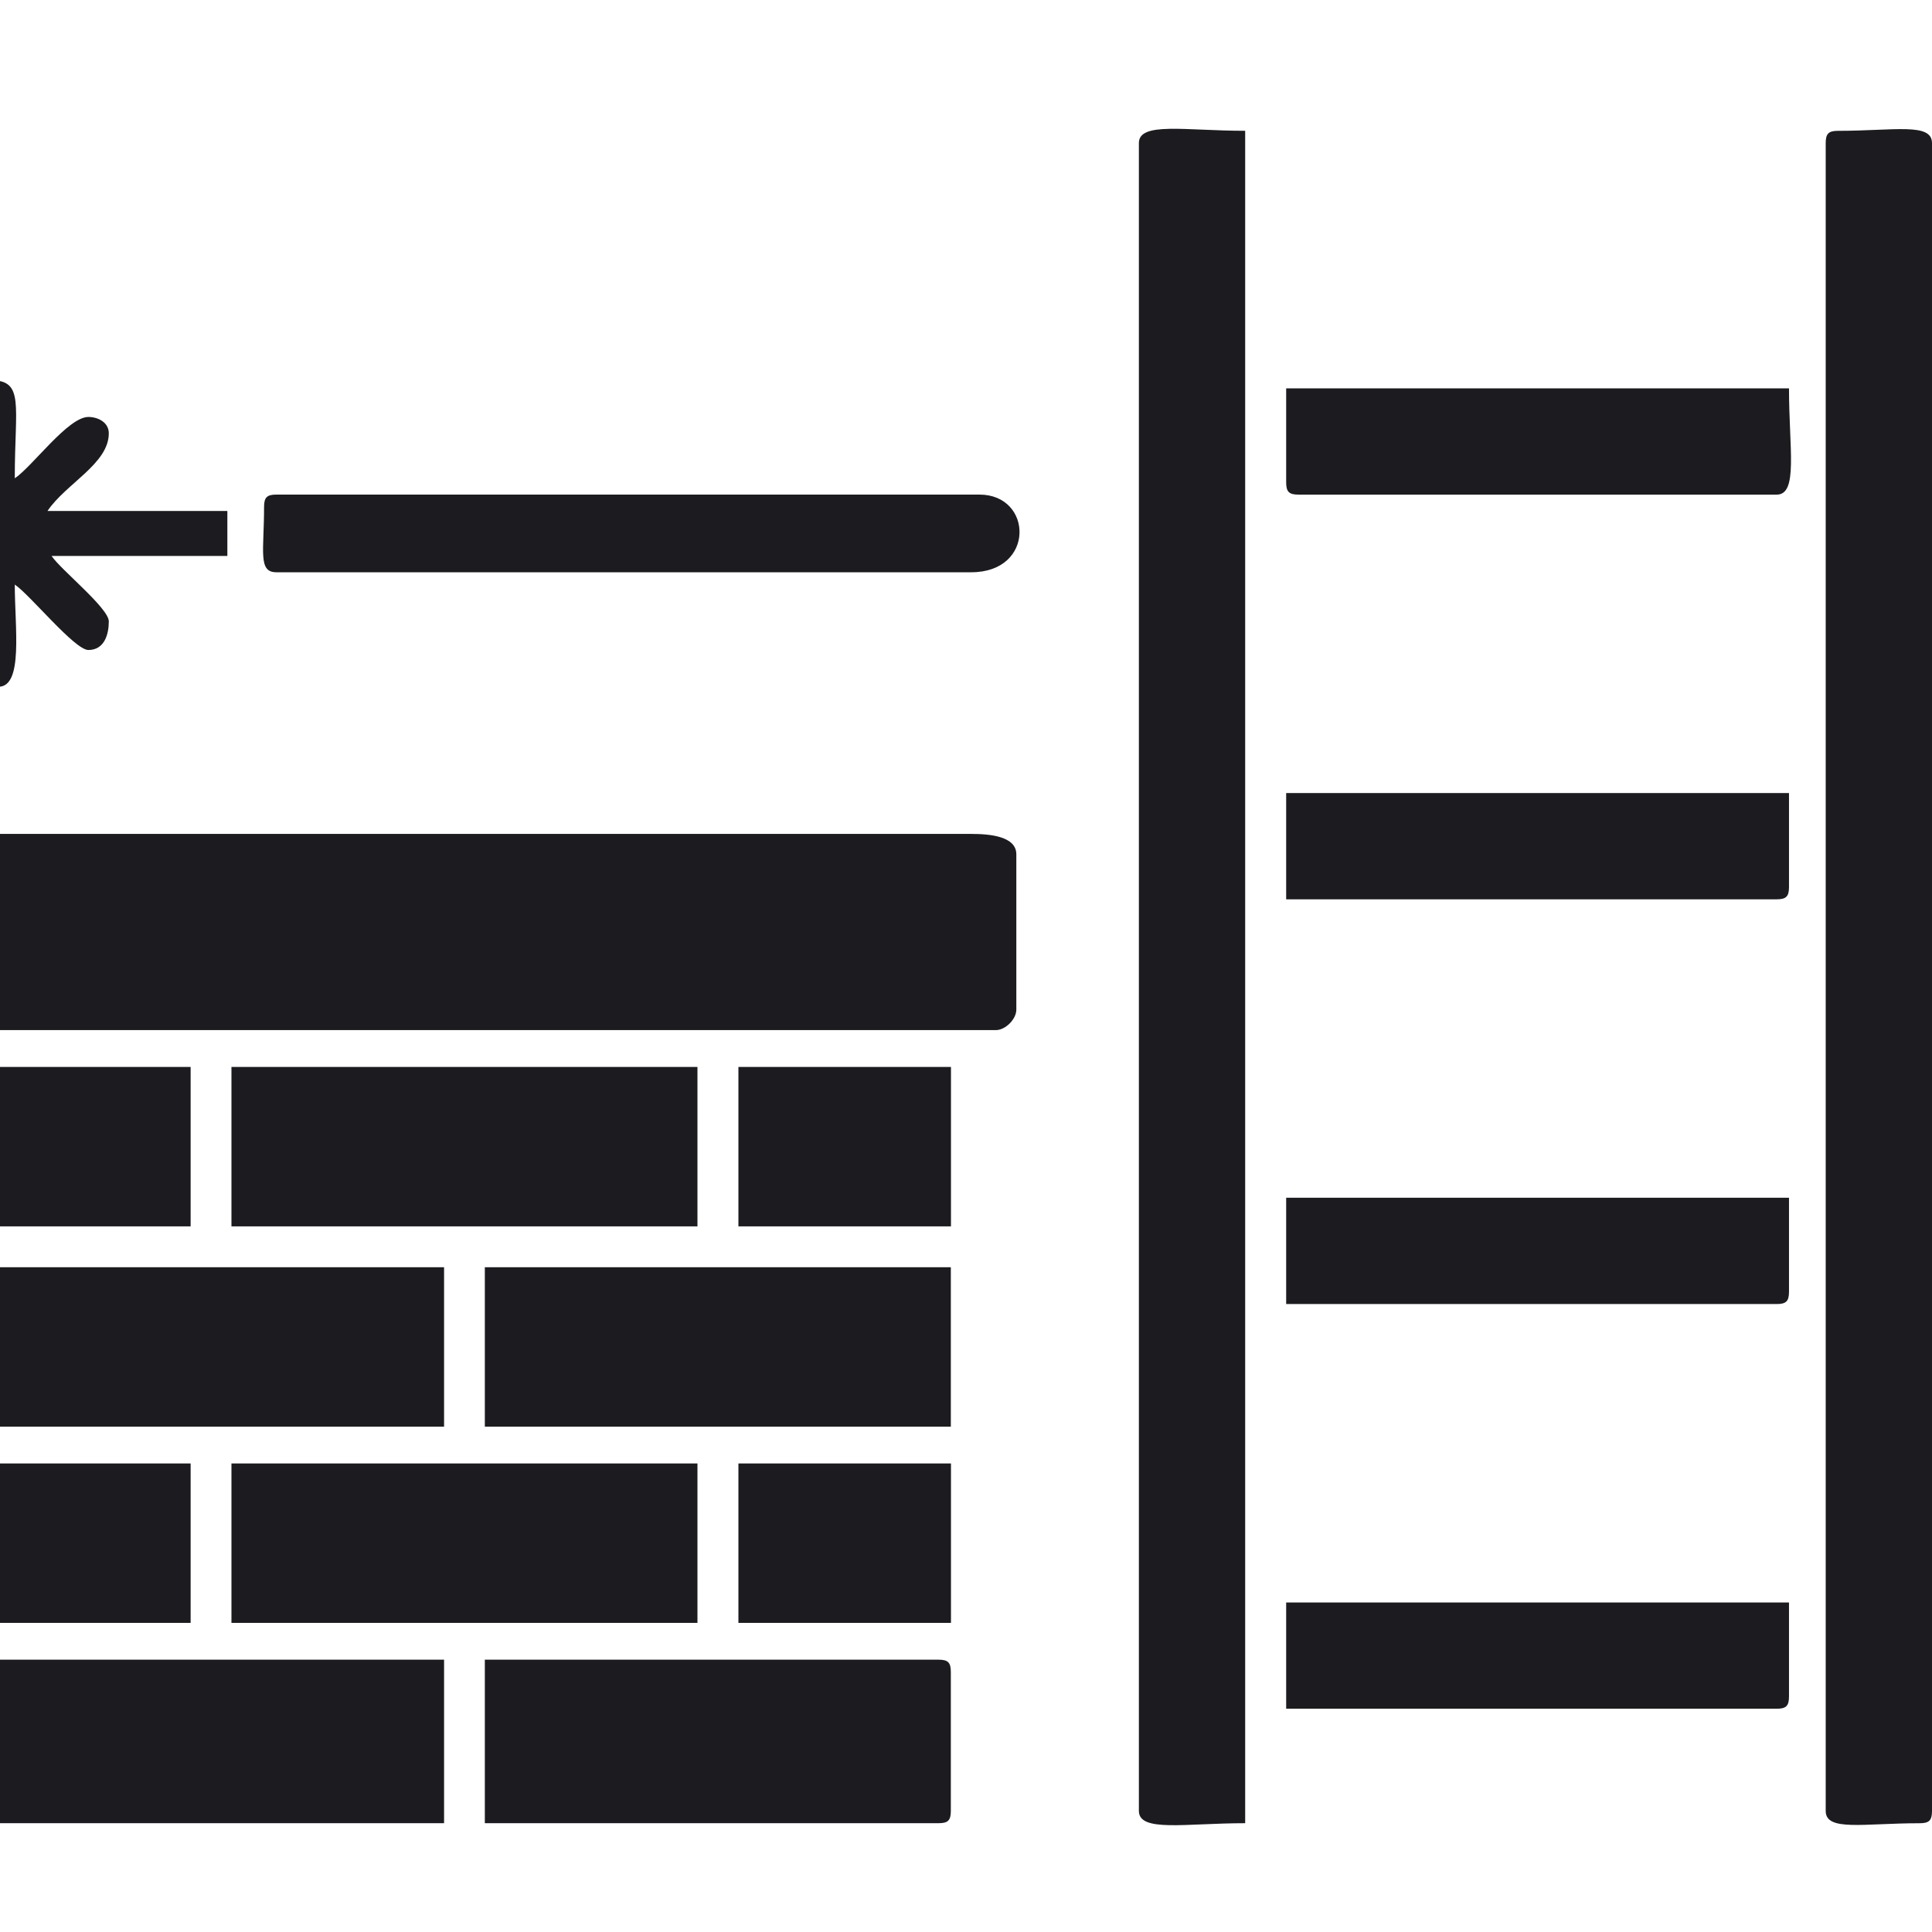 <svg width="60" height="60" viewBox="0 0 60 60" fill="none" xmlns="http://www.w3.org/2000/svg">
<g clip-path="url(#clip0_164_2275)">
<path fill-rule="evenodd" clip-rule="evenodd" d="M-2.715 26.532V31.356C-2.715 31.652 -2.376 31.991 -2.08 31.991H30.928C31.224 31.991 31.563 31.652 31.563 31.356V26.532C31.563 25.973 30.747 25.898 30.166 25.898H-1.318C-1.899 25.898 -2.715 25.973 -2.715 26.532Z" fill="#1C1B20"/>
<path fill-rule="evenodd" clip-rule="evenodd" d="M35.369 4.443V56.24C35.369 56.911 36.807 56.621 38.67 56.621V4.062C36.807 4.062 35.369 3.772 35.369 4.443Z" fill="#1C1B20"/>
<path fill-rule="evenodd" clip-rule="evenodd" d="M56.699 4.444V56.241C56.699 56.886 57.865 56.622 59.619 56.622C59.907 56.622 59.997 56.536 60 56.255V56.241V4.444C60 3.799 58.834 4.063 57.08 4.063C56.788 4.063 56.699 4.152 56.699 4.444Z" fill="#1C1B20"/>
<path fill-rule="evenodd" clip-rule="evenodd" d="M15.057 56.621H29.149C29.441 56.621 29.529 56.533 29.529 56.24V51.924C29.529 51.631 29.441 51.543 29.149 51.543H15.057V56.621Z" fill="#1C1B20"/>
<path fill-rule="evenodd" clip-rule="evenodd" d="M-0.682 51.924V56.24C-0.682 56.533 -0.593 56.621 -0.301 56.621H13.791V51.543H-0.301C-0.593 51.543 -0.682 51.631 -0.682 51.924Z" fill="#1C1B20"/>
<path fill-rule="evenodd" clip-rule="evenodd" d="M15.057 44.307H29.529V39.355H15.057V44.307Z" fill="#1C1B20"/>
<path fill-rule="evenodd" clip-rule="evenodd" d="M7.188 38.086H21.66V33.135H7.188V38.086Z" fill="#1C1B20"/>
<path fill-rule="evenodd" clip-rule="evenodd" d="M-0.682 44.307H13.791V39.355H-0.682V44.307Z" fill="#1C1B20"/>
<path fill-rule="evenodd" clip-rule="evenodd" d="M7.188 50.4H21.66V45.449H7.188V50.4Z" fill="#1C1B20"/>
<path fill-rule="evenodd" clip-rule="evenodd" d="M8.201 15.741C8.201 17.121 8.007 17.772 8.582 17.772H30.165C32.156 17.772 32.081 15.36 30.418 15.36H8.582C8.29 15.36 8.201 15.449 8.201 15.741Z" fill="#1C1B20"/>
<path fill-rule="evenodd" clip-rule="evenodd" d="M39.943 14.98C39.943 15.272 40.032 15.361 40.324 15.361H55.178C55.849 15.361 55.559 13.923 55.559 12.06H39.943V14.98Z" fill="#1C1B20"/>
<path fill-rule="evenodd" clip-rule="evenodd" d="M39.943 27.929H55.178C55.47 27.929 55.559 27.84 55.559 27.548V24.628H39.943V27.929Z" fill="#1C1B20"/>
<path fill-rule="evenodd" clip-rule="evenodd" d="M39.943 40.498H55.178C55.47 40.498 55.559 40.41 55.559 40.117V37.197H39.943V40.498Z" fill="#1C1B20"/>
<path fill-rule="evenodd" clip-rule="evenodd" d="M39.943 53.066H55.178C55.47 53.066 55.559 52.978 55.559 52.685V49.766H39.943V53.066Z" fill="#1C1B20"/>
<path fill-rule="evenodd" clip-rule="evenodd" d="M-0.811 14.854C-1.357 14.488 -2.465 12.949 -3.096 12.949C-3.721 12.949 -3.73 13.365 -3.73 13.711C-3.73 14.128 -2.129 15.417 -1.826 15.869H-4.619C-4.714 16.011 -5 16.296 -5 16.377C-5 17.642 -3.263 17.266 -1.953 17.266C-2.373 17.892 -5.036 19.704 -2.969 20.186L-0.839 18.125C-0.727 20.537 -1.201 21.328 -0.049 21.328C0.731 21.328 0.459 19.49 0.459 18.154C0.93 18.47 2.319 20.186 2.744 20.186C3.248 20.186 3.379 19.692 3.379 19.297C3.379 18.887 1.892 17.699 1.602 17.266H7.061V15.869H1.475C2.043 15.02 3.379 14.402 3.379 13.457C3.379 13.114 3.041 12.949 2.744 12.949C2.113 12.949 1.006 14.488 0.459 14.854C0.459 12.559 0.77 11.807 -0.303 11.807C-0.912 11.807 -0.823 12.458 -0.815 13.072C-0.807 13.666 -0.811 14.26 -0.811 14.854Z" fill="#1C1B20"/>
<path fill-rule="evenodd" clip-rule="evenodd" d="M22.932 38.086H29.533V33.135H22.932V38.086Z" fill="#1C1B20"/>
<path fill-rule="evenodd" clip-rule="evenodd" d="M22.932 50.4H29.533V45.449H22.932V50.4Z" fill="#1C1B20"/>
<path fill-rule="evenodd" clip-rule="evenodd" d="M-0.682 38.086H5.92V33.135H-0.682V38.086Z" fill="#1C1B20"/>
<path fill-rule="evenodd" clip-rule="evenodd" d="M-0.682 50.4H5.92V45.449H-0.682V50.4Z" fill="#1C1B20"/>
</g>
<defs>
<clipPath id="clip0_164_2275">
<rect width="60" height="60" fill="white"/>
</clipPath>
</defs>
</svg>
